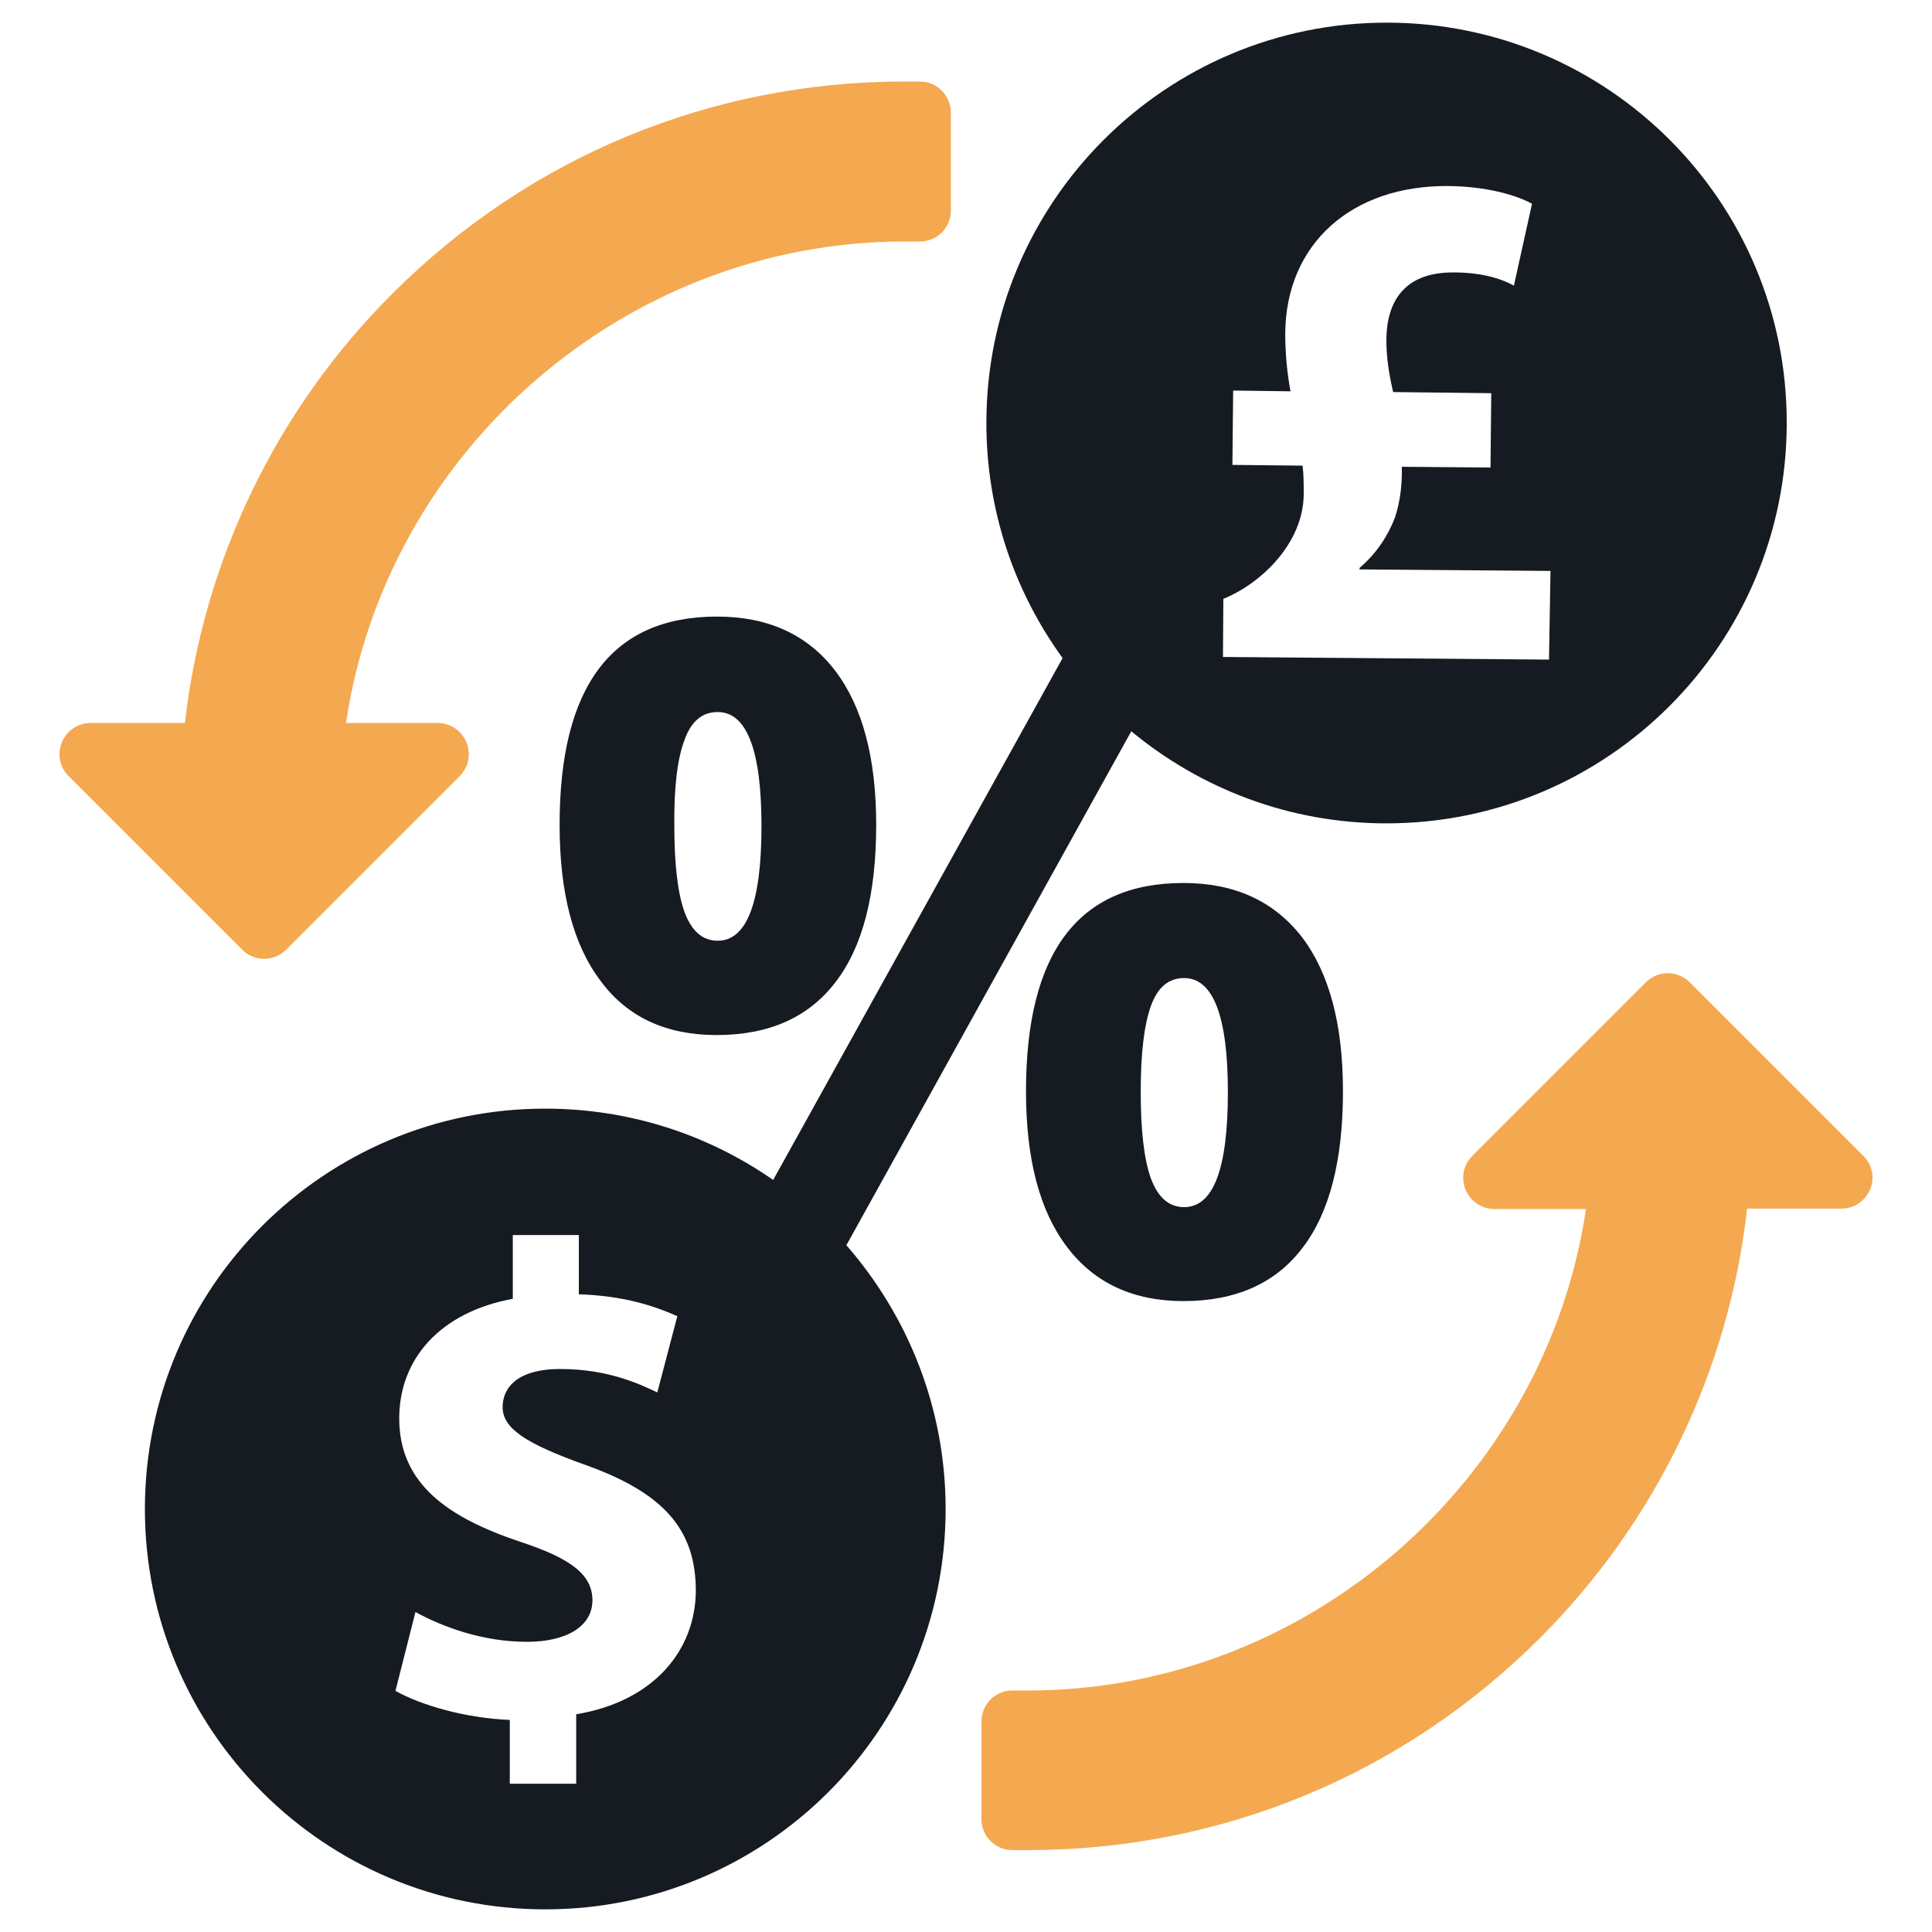 <?xml version="1.0" encoding="utf-8"?>
<!-- Generator: Adobe Illustrator 21.0.2, SVG Export Plug-In . SVG Version: 6.00 Build 0)  -->
<svg version="1.1" id="Layer_1" xmlns="http://www.w3.org/2000/svg" xmlns:xlink="http://www.w3.org/1999/xlink" x="0px" y="0px"
	 viewBox="0 0 512 512" style="enable-background:new 0 0 512 512;" xml:space="preserve">
<style type="text/css">
	.st0{fill:#F4A950;}
	.st1{fill:#161B21;}
</style>
<g>
	<g>
		<path class="st0" d="M243.8,21.6h-4.1c-51.3,0-99.5,20-135.7,56.2C73.2,108.5,53.9,148.7,49,191.6H24c-3.3,0-6.3,2-7.6,5.1
			c-1.3,3.1-0.6,6.6,1.8,9l46,46c1.5,1.5,3.6,2.4,5.8,2.4s4.3-0.9,5.8-2.4l46-46c2.4-2.4,3.1-5.9,1.8-9c-1.3-3.1-4.3-5.1-7.6-5.1
			H91.7C102.4,119.4,165.8,64,239.7,64h4.1c4.6,0,8.2-3.7,8.2-8.2V29.9C252,25.3,248.3,21.6,243.8,21.6z"/>
		<path class="st0" d="M493.8,306.3l-46-46c-1.5-1.5-3.6-2.4-5.8-2.4c-2.2,0-4.3,0.9-5.8,2.4l-46,46c-2.4,2.4-3.1,5.9-1.8,9
			c1.3,3.1,4.3,5.1,7.6,5.1h24.3c-10.7,72.2-74,127.6-147.9,127.6h-4.1c-4.6,0-8.2,3.7-8.2,8.2v25.9c0,4.6,3.7,8.2,8.2,8.2h4.1
			c51.3,0,99.5-20,135.7-56.2c30.7-30.7,50.1-70.9,54.9-113.8h25c3.3,0,6.3-2,7.6-5.1C496.9,312.2,496.2,308.7,493.8,306.3z"/>
	</g>
	<g>
		<path class="st1" d="M367.5,6c-58.6,0-106.1,47.5-106.1,106.1c0,23.3,7.5,44.8,20.2,62.3l-76.7,138.3
			c-17.1-11.9-37.9-18.9-60.4-18.9c-58.6,0-106.1,47.5-106.1,106.1S85.9,506,144.5,506s106.1-47.5,106.1-106.1
			c0-26.8-10-51.2-26.3-69.9l75.5-136.2c18.4,15.2,41.9,24.4,67.6,24.4c58.6,0,106.1-47.5,106.1-106.1C473.6,53.5,426.1,6,367.5,6z
			 M152.7,454.3v18.4h-17.6v-16.9c-11.9-0.5-23.5-3.9-30.3-7.7l5.3-20.9c7.5,4.1,18,7.9,29.6,7.9c10.4,0,17.3-4.1,17.3-11
			c0-6.8-5.7-11.1-19.1-15.5c-19.1-6.4-32.1-15.3-32.1-32.7c0-15.9,11-28.2,30.1-31.7v-16.9h17.5v15.7c11.8,0.4,19.8,3,26.1,5.8
			l-5.3,20.2c-4.5-2.1-12.9-6.2-25.7-6.2c-11.6,0-15.3,5.1-15.3,10.1c0,5.7,6.3,9.7,21.6,15.2c21.2,7.5,29.6,17.3,29.6,33.5
			C184.3,437.4,173.2,450.9,152.7,454.3z M410.5,174.8l-86.4-0.7l0.1-15.4c10.1-4.1,21.2-14.8,21.3-27.7c0-2.6,0-5.1-0.3-7.6
			l-18.6-0.2l0.2-19.7l15.2,0.2c-0.9-4.8-1.4-10-1.4-15.4c0.2-23.7,17.6-39.2,43.2-39c10.2,0.1,18,2.4,22.2,4.7l-4.8,21.7
			c-3.8-2.1-9.1-3.5-16-3.5c-13.5-0.1-17.7,8.3-17.8,17.7c0,4.9,0.7,9.3,1.8,14l26,0.3l-0.2,19.7l-23.5-0.2
			c0.1,4.6-0.4,9.1-1.8,13.4c-1.8,4.7-4.8,9.5-9.4,13.4v0.4l50.6,0.4L410.5,174.8z"/>
		<path class="st1" d="M313.6,234c-27.8,0-41.7,18.4-41.7,55.2c0,18,3.6,31.7,10.9,41.3c7.2,9.5,17.5,14.3,30.8,14.3
			c13.9,0,24.4-4.7,31.5-14c7.2-9.3,10.8-23.2,10.8-41.6c0-17.7-3.6-31.3-10.9-40.9C337.6,238.8,327.2,234,313.6,234z M313.8,319.9
			c-4,0-6.9-2.5-8.8-7.6c-1.8-5-2.7-12.7-2.7-22.9c0-10.2,0.9-17.8,2.7-22.8s4.7-7.4,8.8-7.4c7.7,0,11.6,10.1,11.6,30.2
			C325.4,309.7,321.6,319.9,313.8,319.9z"/>
		<path class="st1" d="M189.9,274.3c13.9,0,24.4-4.7,31.5-14c7.2-9.3,10.8-23.2,10.8-41.7c0-17.7-3.6-31.3-10.9-40.9
			c-7.3-9.5-17.7-14.3-31.3-14.3c-27.8,0-41.7,18.4-41.7,55.2c0,18,3.6,31.8,10.9,41.4C166.3,269.6,176.6,274.3,189.9,274.3z
			 M181.4,196.1c1.8-5,4.7-7.4,8.8-7.4c7.7,0,11.6,10.1,11.6,30.2c0,20.3-3.9,30.4-11.6,30.4c-4,0-6.9-2.5-8.8-7.6
			c-1.8-5-2.7-12.7-2.7-22.9C178.6,208.7,179.5,201.1,181.4,196.1z"/>
	</g>
</g>
</svg>
